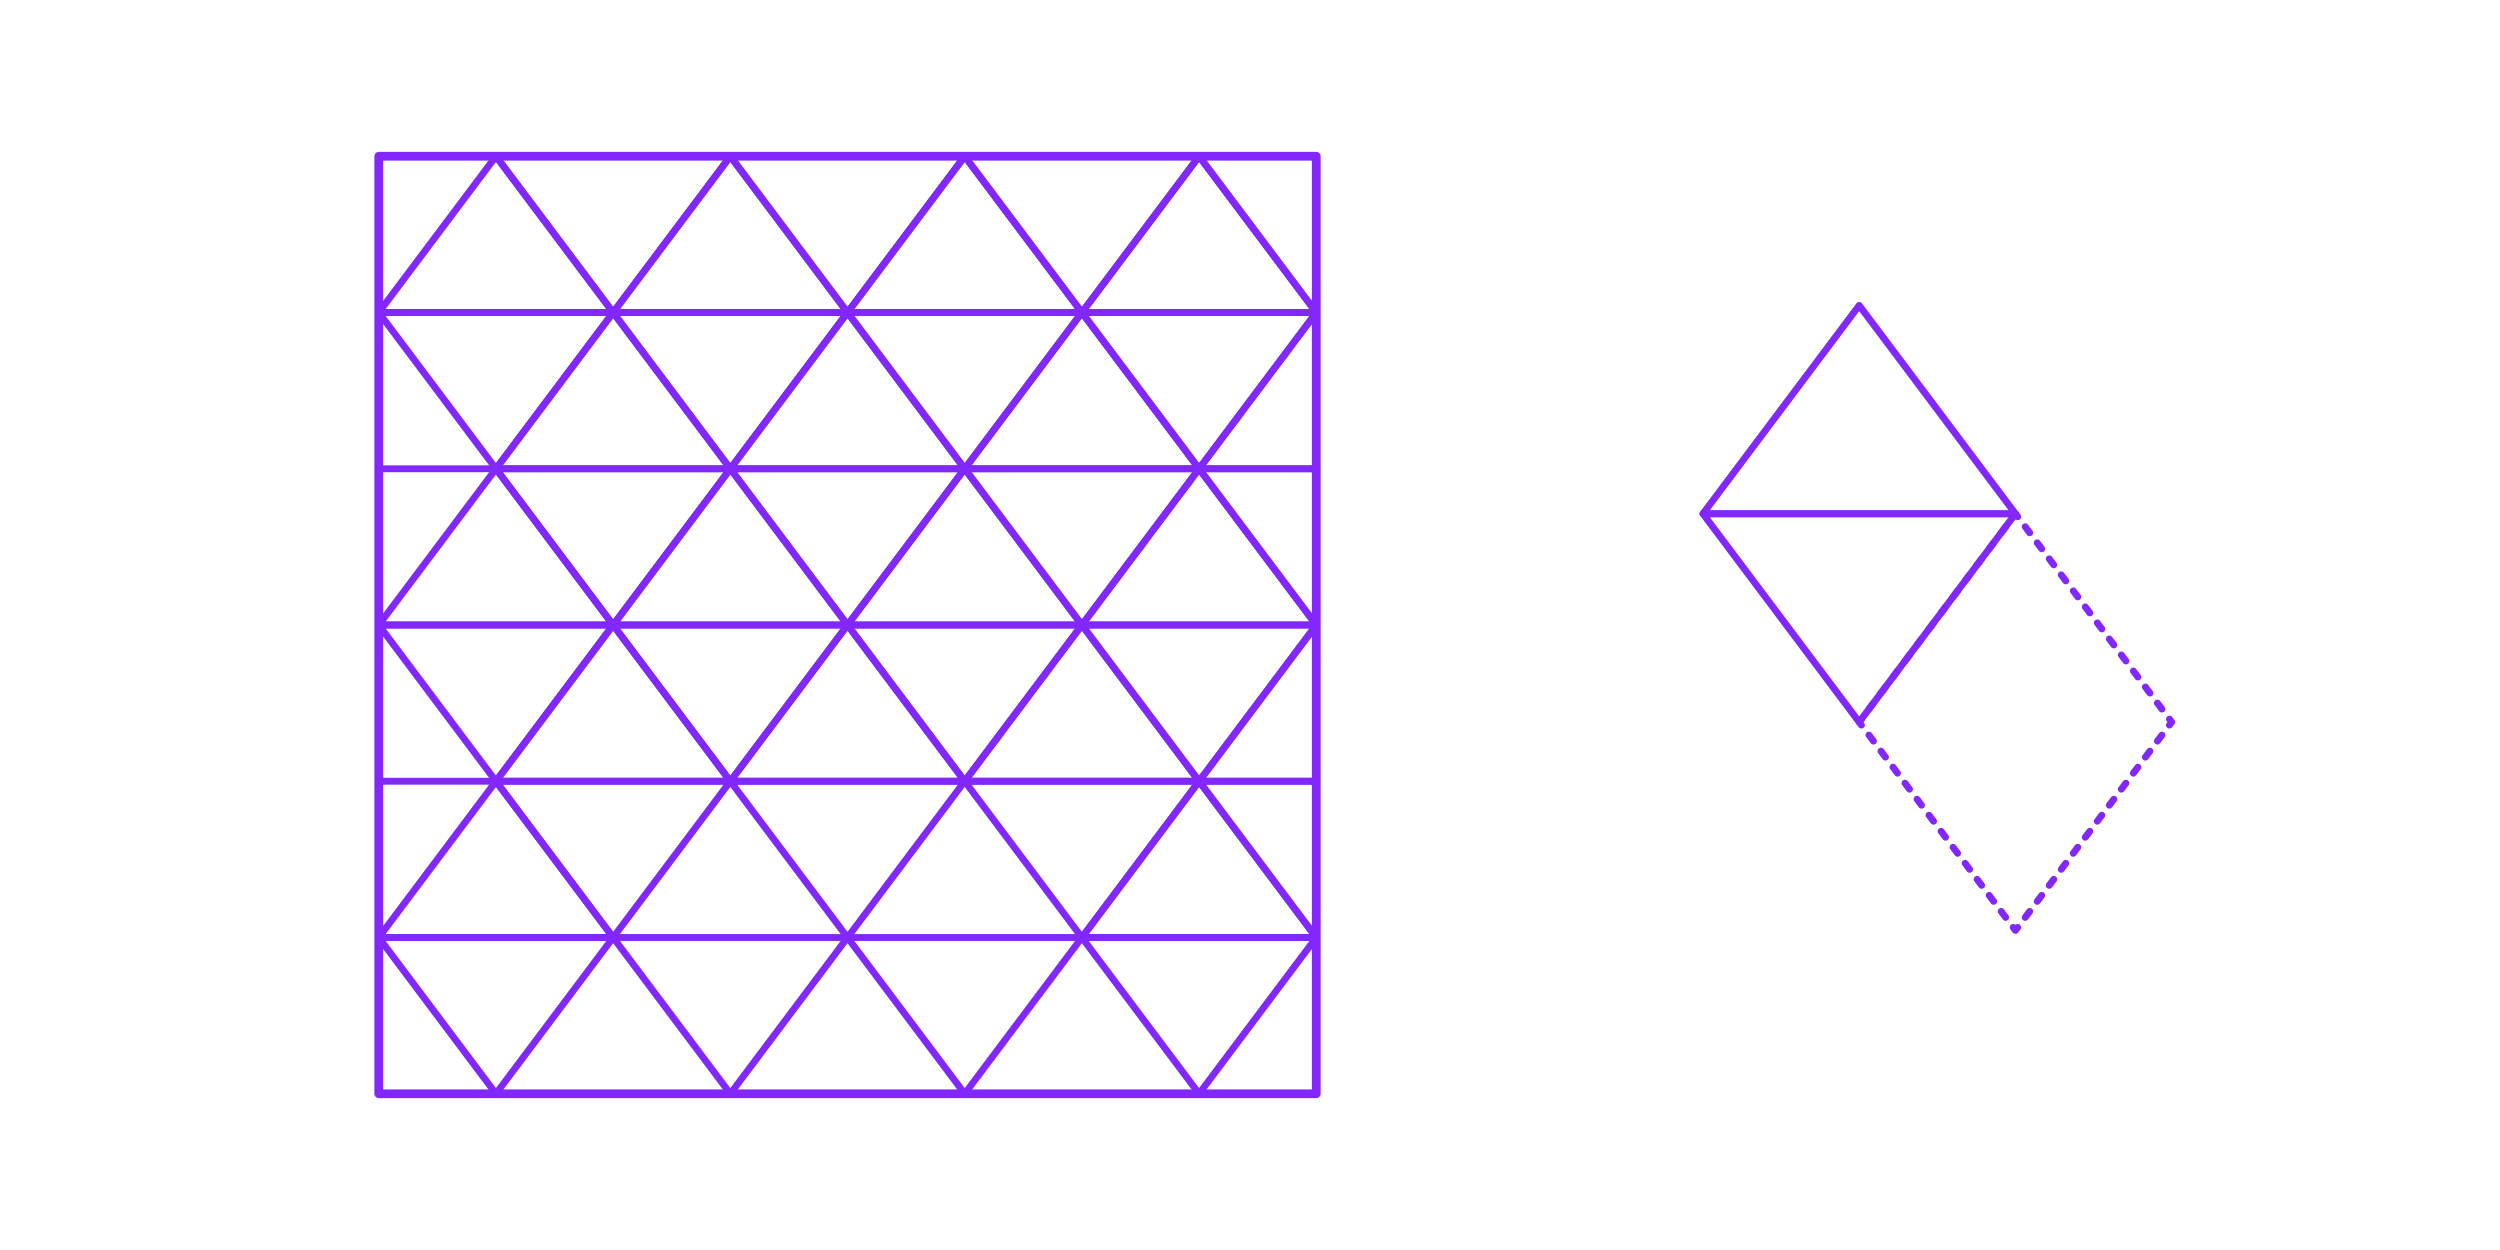 <?xml version="1.0" encoding="utf-8"?>
<!-- Generator: Adobe Illustrator 27.1.1, SVG Export Plug-In . SVG Version: 6.00 Build 0)  -->
<!DOCTYPE svg PUBLIC "-//W3C//DTD SVG 1.1//EN" "http://www.w3.org/Graphics/SVG/1.1/DTD/svg11.dtd">
<svg version="1.1" xmlns:x="http://ns.adobe.com/Extensibility/1.0/" xmlns:i="http://ns.adobe.com/AdobeIllustrator/10.0/" xmlns:graph="http://ns.adobe.com/Graphs/1.0/"
	 xmlns="http://www.w3.org/2000/svg" xmlns:xlink="http://www.w3.org/1999/xlink" xmlns:a="http://ns.adobe.com/AdobeSVGViewerExtensions/3.0/"
	 x="0px" y="0px" width="1000px" height="500px" viewBox="0 0 1000 500" enable-background="new 0 0 1000 500" xml:space="preserve"
	>
<g id="FILL-BACKGROUND">
	<rect fill="#FFFFFF" width="1000" height="500"/>
</g>
<g id="AG-DIAGRAM">
</g>
<g id="N-TEXT">
</g>
<g id="AG-DETAIL">
</g>
<g id="AG-DETAIL-DIAGRAM">
	<g id="POLYLINE_3602_">
		<g>
			<g>
				<polyline fill="none" stroke="#8228FF" stroke-width="2.75" stroke-linecap="round" stroke-linejoin="round" points="
					807.07,206.7 806.17,205.5 805.271,206.7 				"/>
				
					<line fill="none" stroke="#8228FF" stroke-width="2.75" stroke-linecap="round" stroke-linejoin="round" stroke-dasharray="3.005,5.008" x1="802.266" y1="210.707" x2="746.073" y2="285.63"/>
				<polyline fill="none" stroke="#8228FF" stroke-width="2.75" stroke-linecap="round" stroke-linejoin="round" points="
					744.57,287.633 743.67,288.833 744.57,290.033 				"/>
				
					<line fill="none" stroke="#8228FF" stroke-width="2.75" stroke-linecap="round" stroke-linejoin="round" stroke-dasharray="3.005,5.008" x1="747.575" y1="294.04" x2="803.768" y2="368.963"/>
				<polyline fill="none" stroke="#8228FF" stroke-width="2.75" stroke-linecap="round" stroke-linejoin="round" points="
					805.271,370.967 806.17,372.167 807.07,370.967 				"/>
				
					<line fill="none" stroke="#8228FF" stroke-width="2.75" stroke-linecap="round" stroke-linejoin="round" stroke-dasharray="3.005,5.008" x1="810.075" y1="366.96" x2="866.268" y2="292.037"/>
				<polyline fill="none" stroke="#8228FF" stroke-width="2.75" stroke-linecap="round" stroke-linejoin="round" points="
					867.771,290.033 868.67,288.833 867.771,287.633 				"/>
				
					<line fill="none" stroke="#8228FF" stroke-width="2.75" stroke-linecap="round" stroke-linejoin="round" stroke-dasharray="3.005,5.008" x1="864.766" y1="283.627" x2="808.573" y2="208.703"/>
			</g>
		</g>
	</g>
</g>
<g id="AG-BUILDINGS">
	<g id="POLYLINE_00000129170977407601820080000008850520491969703857_">
		
			<polyline fill="none" stroke="#8228FF" stroke-width="2.75" stroke-linecap="round" stroke-linejoin="round" stroke-miterlimit="10" points="
			526.5,125 479.625,187.5 526.5,187.5 		"/>
	</g>
	<g id="POLYLINE_00000098222636651706335990000017987660781942195348_">
		
			<polyline fill="none" stroke="#8228FF" stroke-width="2.75" stroke-linecap="round" stroke-linejoin="round" stroke-miterlimit="10" points="
			526.5,187.5 479.625,187.5 526.5,250 		"/>
	</g>
	<g id="POLYLINE_00000128447837146978612070000006074589762351607724_">
		
			<polyline fill="none" stroke="#8228FF" stroke-width="2.75" stroke-linecap="round" stroke-linejoin="round" stroke-miterlimit="10" points="
			526.5,312.5 479.625,312.5 526.5,375 		"/>
	</g>
	<g id="POLYLINE_00000175321655847791525180000009802053648859876737_">
		
			<polyline fill="none" stroke="#8228FF" stroke-width="2.75" stroke-linecap="round" stroke-linejoin="round" stroke-miterlimit="10" points="
			526.5,250 479.625,312.5 526.5,312.5 		"/>
	</g>
	<g id="POLYLINE_00000067223280020667919360000000222258386071987121_">
		
			<polyline fill="none" stroke="#8228FF" stroke-width="2.75" stroke-linecap="round" stroke-linejoin="round" stroke-miterlimit="10" points="
			526.5,62.5 479.625,62.5 526.5,125 		"/>
	</g>
	<g id="POLYLINE_00000107579910352105557020000009286935263481807008_">
		
			<polygon fill="none" stroke="#8228FF" stroke-width="2.75" stroke-linecap="round" stroke-linejoin="round" stroke-miterlimit="10" points="
			198.375,312.5 151.5,375 245.25,375 		"/>
	</g>
	<g id="POLYLINE_00000075863429628351411850000016168657412819230135_">
		
			<polygon fill="none" stroke="#8228FF" stroke-width="2.75" stroke-linecap="round" stroke-linejoin="round" stroke-miterlimit="10" points="
			198.375,187.5 245.25,125 151.5,125 		"/>
	</g>
	<g id="POLYLINE_00000124156999948506106370000013233814361109812869_">
		
			<polygon fill="none" stroke="#8228FF" stroke-width="2.75" stroke-linecap="round" stroke-linejoin="round" stroke-miterlimit="10" points="
			198.375,62.5 151.5,125 245.25,125 		"/>
	</g>
	<g id="POLYLINE_00000051375308769144930150000001037859410477310609_">
		
			<polygon fill="none" stroke="#8228FF" stroke-width="2.75" stroke-linecap="round" stroke-linejoin="round" stroke-miterlimit="10" points="
			292.125,62.5 245.25,125 339,125 		"/>
	</g>
	<g id="POLYLINE_00000079481394729145721970000017128384075988931483_">
		
			<polygon fill="none" stroke="#8228FF" stroke-width="2.75" stroke-linecap="round" stroke-linejoin="round" stroke-miterlimit="10" points="
			292.125,187.5 339,125 245.25,125 		"/>
	</g>
	<g id="POLYLINE_00000101102256521290040750000013315175621176993920_">
		
			<polygon fill="none" stroke="#8228FF" stroke-width="2.75" stroke-linecap="round" stroke-linejoin="round" stroke-miterlimit="10" points="
			385.875,62.5 339,125 432.75,125 		"/>
	</g>
	<g id="POLYLINE_00000081637983019269249110000000117709478650359436_">
		
			<polygon fill="none" stroke="#8228FF" stroke-width="2.75" stroke-linecap="round" stroke-linejoin="round" stroke-miterlimit="10" points="
			385.875,187.5 432.75,125 339,125 		"/>
	</g>
	<g id="POLYLINE_00000020363192767241349440000008176033130201233557_">
		
			<polygon fill="none" stroke="#8228FF" stroke-width="2.75" stroke-linecap="round" stroke-linejoin="round" stroke-miterlimit="10" points="
			479.625,62.5 432.75,125 526.5,125 		"/>
	</g>
	<g id="POLYLINE_00000145034603213920778990000001771219975431867013_">
		
			<polygon fill="none" stroke="#8228FF" stroke-width="2.75" stroke-linecap="round" stroke-linejoin="round" stroke-miterlimit="10" points="
			479.625,187.5 526.5,125 432.75,125 		"/>
	</g>
	<g id="POLYLINE_00000155132716553295261350000010008616719256210078_">
		
			<polygon fill="none" stroke="#8228FF" stroke-width="2.75" stroke-linecap="round" stroke-linejoin="round" stroke-miterlimit="10" points="
			245.25,250 292.125,187.5 198.375,187.5 		"/>
	</g>
	<g id="POLYLINE_00000142169341374445778270000001595422276589370786_">
		
			<polygon fill="none" stroke="#8228FF" stroke-width="2.75" stroke-linecap="round" stroke-linejoin="round" stroke-miterlimit="10" points="
			245.25,125 198.375,187.5 292.125,187.5 		"/>
	</g>
	<g id="POLYLINE_00000080909440756229274870000016836206843437772474_">
		
			<polygon fill="none" stroke="#8228FF" stroke-width="2.75" stroke-linecap="round" stroke-linejoin="round" stroke-miterlimit="10" points="
			339,125 292.125,187.5 385.875,187.5 		"/>
	</g>
	<g id="POLYLINE_00000088821553310735549710000013054776614865564804_">
		
			<polygon fill="none" stroke="#8228FF" stroke-width="2.75" stroke-linecap="round" stroke-linejoin="round" stroke-miterlimit="10" points="
			339,250 385.875,187.5 292.125,187.5 		"/>
	</g>
	<g id="POLYLINE_00000158729994893962662660000016771515194725468087_">
		
			<polygon fill="none" stroke="#8228FF" stroke-width="2.75" stroke-linecap="round" stroke-linejoin="round" stroke-miterlimit="10" points="
			432.75,125 385.875,187.5 479.625,187.5 		"/>
	</g>
	<g id="POLYLINE_00000146475886267914114160000011250850668743565719_">
		
			<polygon fill="none" stroke="#8228FF" stroke-width="2.75" stroke-linecap="round" stroke-linejoin="round" stroke-miterlimit="10" points="
			432.75,250 479.625,187.5 385.875,187.5 		"/>
	</g>
	<g id="POLYLINE_00000160176131623466330780000001390544117164626053_">
		
			<polygon fill="none" stroke="#8228FF" stroke-width="2.75" stroke-linecap="round" stroke-linejoin="round" stroke-miterlimit="10" points="
			198.375,312.5 245.25,250 151.5,250 		"/>
	</g>
	<g id="POLYLINE_00000103254359074916898510000009660681029542524085_">
		
			<polygon fill="none" stroke="#8228FF" stroke-width="2.75" stroke-linecap="round" stroke-linejoin="round" stroke-miterlimit="10" points="
			198.375,187.5 151.5,250 245.25,250 		"/>
	</g>
	<g id="POLYLINE_00000090998348075866473940000010666562560179404964_">
		
			<polygon fill="none" stroke="#8228FF" stroke-width="2.75" stroke-linecap="round" stroke-linejoin="round" stroke-miterlimit="10" points="
			292.125,187.5 245.25,250 339,250 		"/>
	</g>
	<g id="POLYLINE_00000018223850488561858830000012997024253162945704_">
		
			<polygon fill="none" stroke="#8228FF" stroke-width="2.75" stroke-linecap="round" stroke-linejoin="round" stroke-miterlimit="10" points="
			292.125,312.5 339,250 245.25,250 		"/>
	</g>
	<g id="POLYLINE_00000098902161329138899090000012670871155720724905_">
		
			<polygon fill="none" stroke="#8228FF" stroke-width="2.75" stroke-linecap="round" stroke-linejoin="round" stroke-miterlimit="10" points="
			385.875,187.5 339,250 432.75,250 		"/>
	</g>
	<g id="POLYLINE_00000015323789853471443900000004633899745825770929_">
		
			<polygon fill="none" stroke="#8228FF" stroke-width="2.75" stroke-linecap="round" stroke-linejoin="round" stroke-miterlimit="10" points="
			385.875,312.5 432.75,250 339,250 		"/>
	</g>
	<g id="POLYLINE_00000047049829993362639590000008317940164537983889_">
		
			<polygon fill="none" stroke="#8228FF" stroke-width="2.75" stroke-linecap="round" stroke-linejoin="round" stroke-miterlimit="10" points="
			479.625,187.5 432.75,250 526.5,250 		"/>
	</g>
	<g id="POLYLINE_00000006697916340183409620000018432185756538908850_">
		
			<polygon fill="none" stroke="#8228FF" stroke-width="2.75" stroke-linecap="round" stroke-linejoin="round" stroke-miterlimit="10" points="
			479.625,312.5 526.5,250 432.75,250 		"/>
	</g>
	<g id="POLYLINE_00000165925063474646451550000006078757417371108992_">
		
			<polygon fill="none" stroke="#8228FF" stroke-width="2.75" stroke-linecap="round" stroke-linejoin="round" stroke-miterlimit="10" points="
			432.75,375 479.625,312.5 385.875,312.5 		"/>
	</g>
	<g id="POLYLINE_00000112615354391762165930000016642599346798370734_">
		
			<polygon fill="none" stroke="#8228FF" stroke-width="2.75" stroke-linecap="round" stroke-linejoin="round" stroke-miterlimit="10" points="
			432.75,250 385.875,312.5 479.625,312.5 		"/>
	</g>
	<g id="POLYLINE_00000062872874707422826610000013408736396725788544_">
		
			<polygon fill="none" stroke="#8228FF" stroke-width="2.75" stroke-linecap="round" stroke-linejoin="round" stroke-miterlimit="10" points="
			339,375 385.875,312.5 292.125,312.5 		"/>
	</g>
	<g id="POLYLINE_00000086693476451509953120000017882150139463920045_">
		
			<polygon fill="none" stroke="#8228FF" stroke-width="2.75" stroke-linecap="round" stroke-linejoin="round" stroke-miterlimit="10" points="
			339,250 292.125,312.5 385.875,312.5 		"/>
	</g>
	<g id="POLYLINE_00000005247731246797655320000000978710346697939134_">
		
			<polygon fill="none" stroke="#8228FF" stroke-width="2.75" stroke-linecap="round" stroke-linejoin="round" stroke-miterlimit="10" points="
			245.25,250 198.375,312.5 292.125,312.5 		"/>
	</g>
	<g id="POLYLINE_00000106109519985427428810000011952968014644928166_">
		
			<polygon fill="none" stroke="#8228FF" stroke-width="2.75" stroke-linecap="round" stroke-linejoin="round" stroke-miterlimit="10" points="
			245.25,375 292.125,312.5 198.375,312.5 		"/>
	</g>
	<g id="POLYLINE_00000152252978221815006160000006172134329661486264_">
		
			<polygon fill="none" stroke="#8228FF" stroke-width="2.75" stroke-linecap="round" stroke-linejoin="round" stroke-miterlimit="10" points="
			245.25,125 292.125,62.5 198.375,62.5 		"/>
	</g>
	<g id="POLYLINE_00000100366719006157344550000013371994647499834520_">
		
			<polygon fill="none" stroke="#8228FF" stroke-width="2.75" stroke-linecap="round" stroke-linejoin="round" stroke-miterlimit="10" points="
			339,125 385.875,62.5 292.125,62.5 		"/>
	</g>
	<g id="POLYLINE_00000078749770613468785840000004838493131602154420_">
		
			<polygon fill="none" stroke="#8228FF" stroke-width="2.75" stroke-linecap="round" stroke-linejoin="round" stroke-miterlimit="10" points="
			432.75,125 479.625,62.5 385.875,62.5 		"/>
	</g>
	<g id="POLYLINE_00000037692805830706607710000013775636553787631528_">
		
			<polygon fill="none" stroke="#8228FF" stroke-width="2.75" stroke-linecap="round" stroke-linejoin="round" stroke-miterlimit="10" points="
			479.625,312.5 432.75,375 526.5,375 		"/>
	</g>
	<g id="POLYLINE_00000078033074548272470850000001791433158636817537_">
		
			<polygon fill="none" stroke="#8228FF" stroke-width="2.75" stroke-linecap="round" stroke-linejoin="round" stroke-miterlimit="10" points="
			479.625,437.5 526.5,375 432.75,375 		"/>
	</g>
	<g id="POLYLINE_00000000942843466644369220000002831948982942310816_">
		
			<polygon fill="none" stroke="#8228FF" stroke-width="2.75" stroke-linecap="round" stroke-linejoin="round" stroke-miterlimit="10" points="
			385.875,437.5 432.75,375 339,375 		"/>
	</g>
	<g id="POLYLINE_00000170998527468128830720000017042717706419286966_">
		
			<polygon fill="none" stroke="#8228FF" stroke-width="2.75" stroke-linecap="round" stroke-linejoin="round" stroke-miterlimit="10" points="
			292.125,437.5 339,375 245.25,375 		"/>
	</g>
	<g id="POLYLINE_00000124840460057718273110000016865870181490519196_">
		
			<polygon fill="none" stroke="#8228FF" stroke-width="2.75" stroke-linecap="round" stroke-linejoin="round" stroke-miterlimit="10" points="
			198.375,437.5 245.25,375 151.5,375 		"/>
	</g>
	<g id="POLYLINE_00000136408241509963046280000013879570528521626250_">
		
			<polygon fill="none" stroke="#8228FF" stroke-width="2.75" stroke-linecap="round" stroke-linejoin="round" stroke-miterlimit="10" points="
			743.67,288.833 806.17,205.5 681.17,205.5 		"/>
	</g>
	<g id="POLYLINE_00000017509140806824094210000011881300732211273632_">
		
			<polygon fill="none" stroke="#8228FF" stroke-width="2.75" stroke-linecap="round" stroke-linejoin="round" stroke-miterlimit="10" points="
			743.67,122.167 681.17,205.5 806.17,205.5 		"/>
	</g>
	<g id="POLYLINE_00000031169897338915136130000005525258147394430906_">
		
			<line fill="none" stroke="#8228FF" stroke-width="2.75" stroke-linecap="round" stroke-linejoin="round" stroke-miterlimit="10" x1="198.5" y1="187.5" x2="151.625" y2="187.5"/>
		
			<line fill="none" stroke="#8228FF" stroke-width="2.75" stroke-linecap="round" stroke-linejoin="round" stroke-miterlimit="10" x1="198.5" y1="312.5" x2="151.625" y2="312.5"/>
	</g>
</g>
<g id="AG-OUTLINE">
	<g id="POLYLINE_794_">
		
			<rect x="151.5" y="62.5" fill="none" stroke="#8228FF" stroke-width="3.5" stroke-linecap="round" stroke-linejoin="round" stroke-miterlimit="10" width="375" height="375"/>
	</g>
</g>
</svg>
